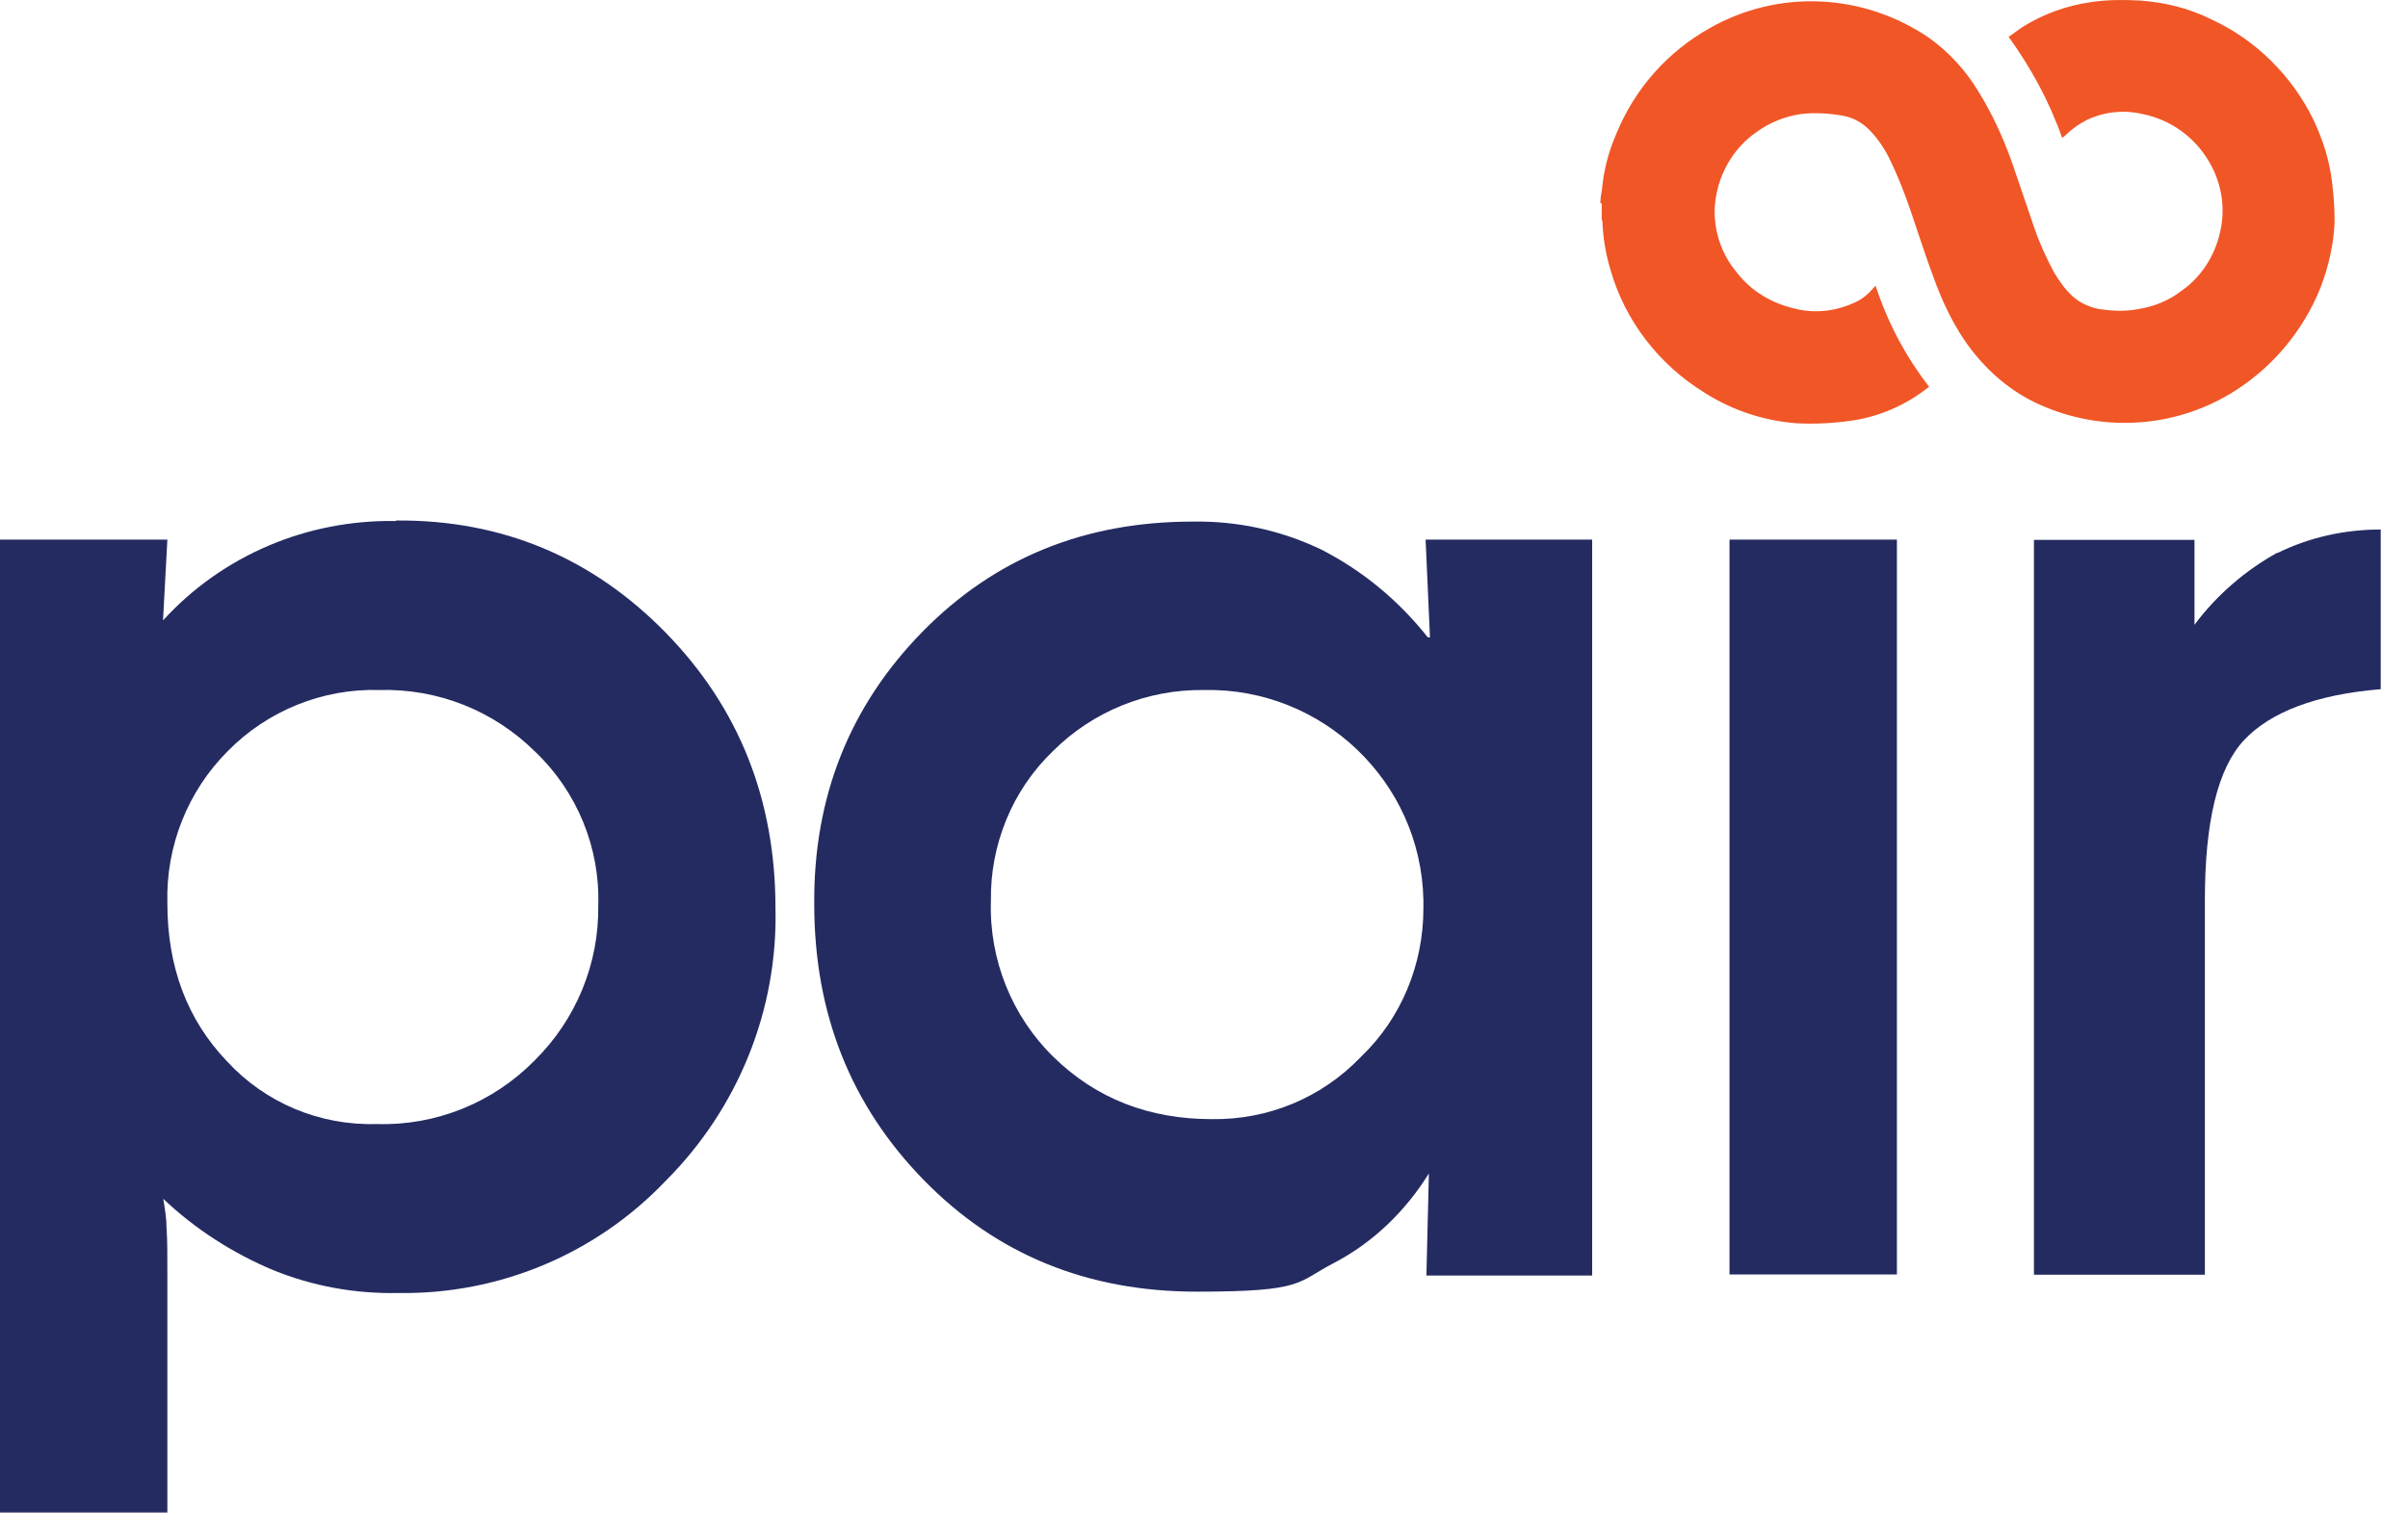 <svg width="77" height="49" viewBox="0 0 77 49" fill="none" xmlns="http://www.w3.org/2000/svg">
<path d="M12.66 16.666C9.831 16.614 7.116 17.758 5.213 19.844L5.352 17.26H0V48.378H5.352V40.764C5.352 40.11 5.352 39.621 5.326 39.298C5.326 38.975 5.274 38.669 5.221 38.346C6.252 39.324 7.448 40.084 8.731 40.625C10.006 41.14 11.342 41.385 12.73 41.358C15.961 41.411 19.061 40.11 21.287 37.77C23.601 35.456 24.876 32.304 24.797 29.047C24.797 25.572 23.627 22.63 21.287 20.237C18.947 17.845 16.066 16.622 12.669 16.649L12.66 16.666ZM17.096 33.919C15.76 35.281 13.918 36.015 12.04 35.954C10.216 36.006 8.478 35.273 7.256 33.945C5.981 32.609 5.352 30.924 5.352 28.89C5.3 27.065 6.007 25.301 7.282 24.027C8.557 22.726 10.329 22.018 12.119 22.071C13.996 22.018 15.786 22.726 17.122 24.053C18.458 25.328 19.192 27.126 19.13 28.968C19.157 30.82 18.423 32.609 17.096 33.919Z" fill="#242B61"/>
<path d="M72.836 17.67C71.806 18.238 70.881 19.032 70.173 19.984V17.269H65.039V40.773H70.505V28.785C70.505 26.288 70.915 24.577 71.754 23.678C72.592 22.778 74.067 22.211 76.128 22.045V16.937C74.984 16.937 73.849 17.181 72.81 17.697L72.836 17.67Z" fill="#242B61"/>
<path d="M60.657 17.26H55.304V40.765H60.657V17.26Z" fill="#242B61"/>
<path d="M45.656 20.386C44.73 19.216 43.587 18.264 42.259 17.583C40.958 16.955 39.544 16.658 38.13 16.684C34.681 16.684 31.799 17.854 29.485 20.22C27.172 22.586 26.01 25.494 26.037 28.917C26.037 32.426 27.207 35.36 29.547 37.753C31.887 40.145 34.794 41.315 38.269 41.315C41.744 41.315 41.447 41.018 42.67 40.389C43.918 39.735 44.949 38.731 45.691 37.534L45.612 40.8H50.912V17.26H45.586L45.726 20.386H45.673H45.656ZM43.508 33.815C42.259 35.116 40.548 35.823 38.749 35.797C36.741 35.797 35.056 35.142 33.694 33.815C32.358 32.514 31.625 30.689 31.686 28.812C31.66 27.022 32.367 25.276 33.668 24.027C34.943 22.752 36.689 22.045 38.505 22.071C42.286 21.993 45.438 25.005 45.516 28.786V29.056C45.516 30.846 44.809 32.566 43.534 33.789L43.508 33.815Z" fill="#242B61"/>
<path d="M51.174 6.494C51.174 6.355 51.2 6.197 51.227 6.058C51.279 5.429 51.445 4.835 51.689 4.268C52.283 2.827 53.322 1.657 54.675 0.898C56.876 -0.351 59.565 -0.22 61.661 1.194C62.315 1.657 62.857 2.251 63.267 2.932C63.704 3.639 64.053 4.399 64.324 5.158C64.568 5.866 64.813 6.599 65.057 7.306C65.223 7.795 65.441 8.258 65.686 8.721C65.852 8.991 66.035 9.262 66.279 9.48C66.524 9.699 66.821 9.83 67.153 9.891C67.563 9.943 67.938 9.969 68.349 9.891C68.864 9.812 69.353 9.62 69.763 9.297C70.392 8.861 70.82 8.179 70.986 7.446C71.178 6.66 71.038 5.839 70.636 5.167C70.174 4.381 69.414 3.831 68.515 3.648C67.921 3.508 67.292 3.569 66.725 3.84C66.454 3.98 66.236 4.137 66.017 4.355L65.939 4.408C65.529 3.238 64.935 2.155 64.228 1.177C64.394 1.072 64.525 0.959 64.69 0.854C65.345 0.444 66.105 0.173 66.865 0.068C67.38 -0.011 67.895 -0.011 68.41 0.016C69.196 0.068 69.99 0.26 70.689 0.609C72.129 1.264 73.299 2.434 73.981 3.84C74.277 4.469 74.496 5.141 74.574 5.848C74.627 6.259 74.653 6.686 74.653 7.097C74.627 7.804 74.461 8.511 74.216 9.166C73.649 10.607 72.61 11.829 71.282 12.615C69.493 13.671 67.319 13.811 65.415 13.025C64.324 12.589 63.433 11.803 62.778 10.825C62.368 10.196 62.071 9.55 61.827 8.869C61.582 8.214 61.364 7.533 61.145 6.887C60.927 6.232 60.683 5.612 60.386 5.01C60.22 4.687 60.002 4.381 59.757 4.137C59.539 3.919 59.242 3.753 58.919 3.7C58.482 3.622 58.02 3.596 57.583 3.648C57.068 3.726 56.579 3.919 56.142 4.242C55.487 4.704 55.051 5.412 54.894 6.171C54.702 7.071 54.946 8.022 55.549 8.73C56.011 9.323 56.666 9.707 57.4 9.873C58.054 10.039 58.736 9.952 59.355 9.655C59.574 9.55 59.766 9.384 59.923 9.192L59.975 9.14C60.36 10.31 60.927 11.393 61.687 12.37L61.468 12.536C60.788 13.025 60.002 13.348 59.155 13.462C58.587 13.54 58.037 13.567 57.469 13.54C56.413 13.462 55.4 13.13 54.51 12.563C53.043 11.663 51.951 10.249 51.489 8.599C51.349 8.136 51.27 7.647 51.244 7.184C51.244 7.132 51.244 7.079 51.218 7.018V6.503H51.166L51.174 6.494Z" fill="#F15626"/>
</svg>
